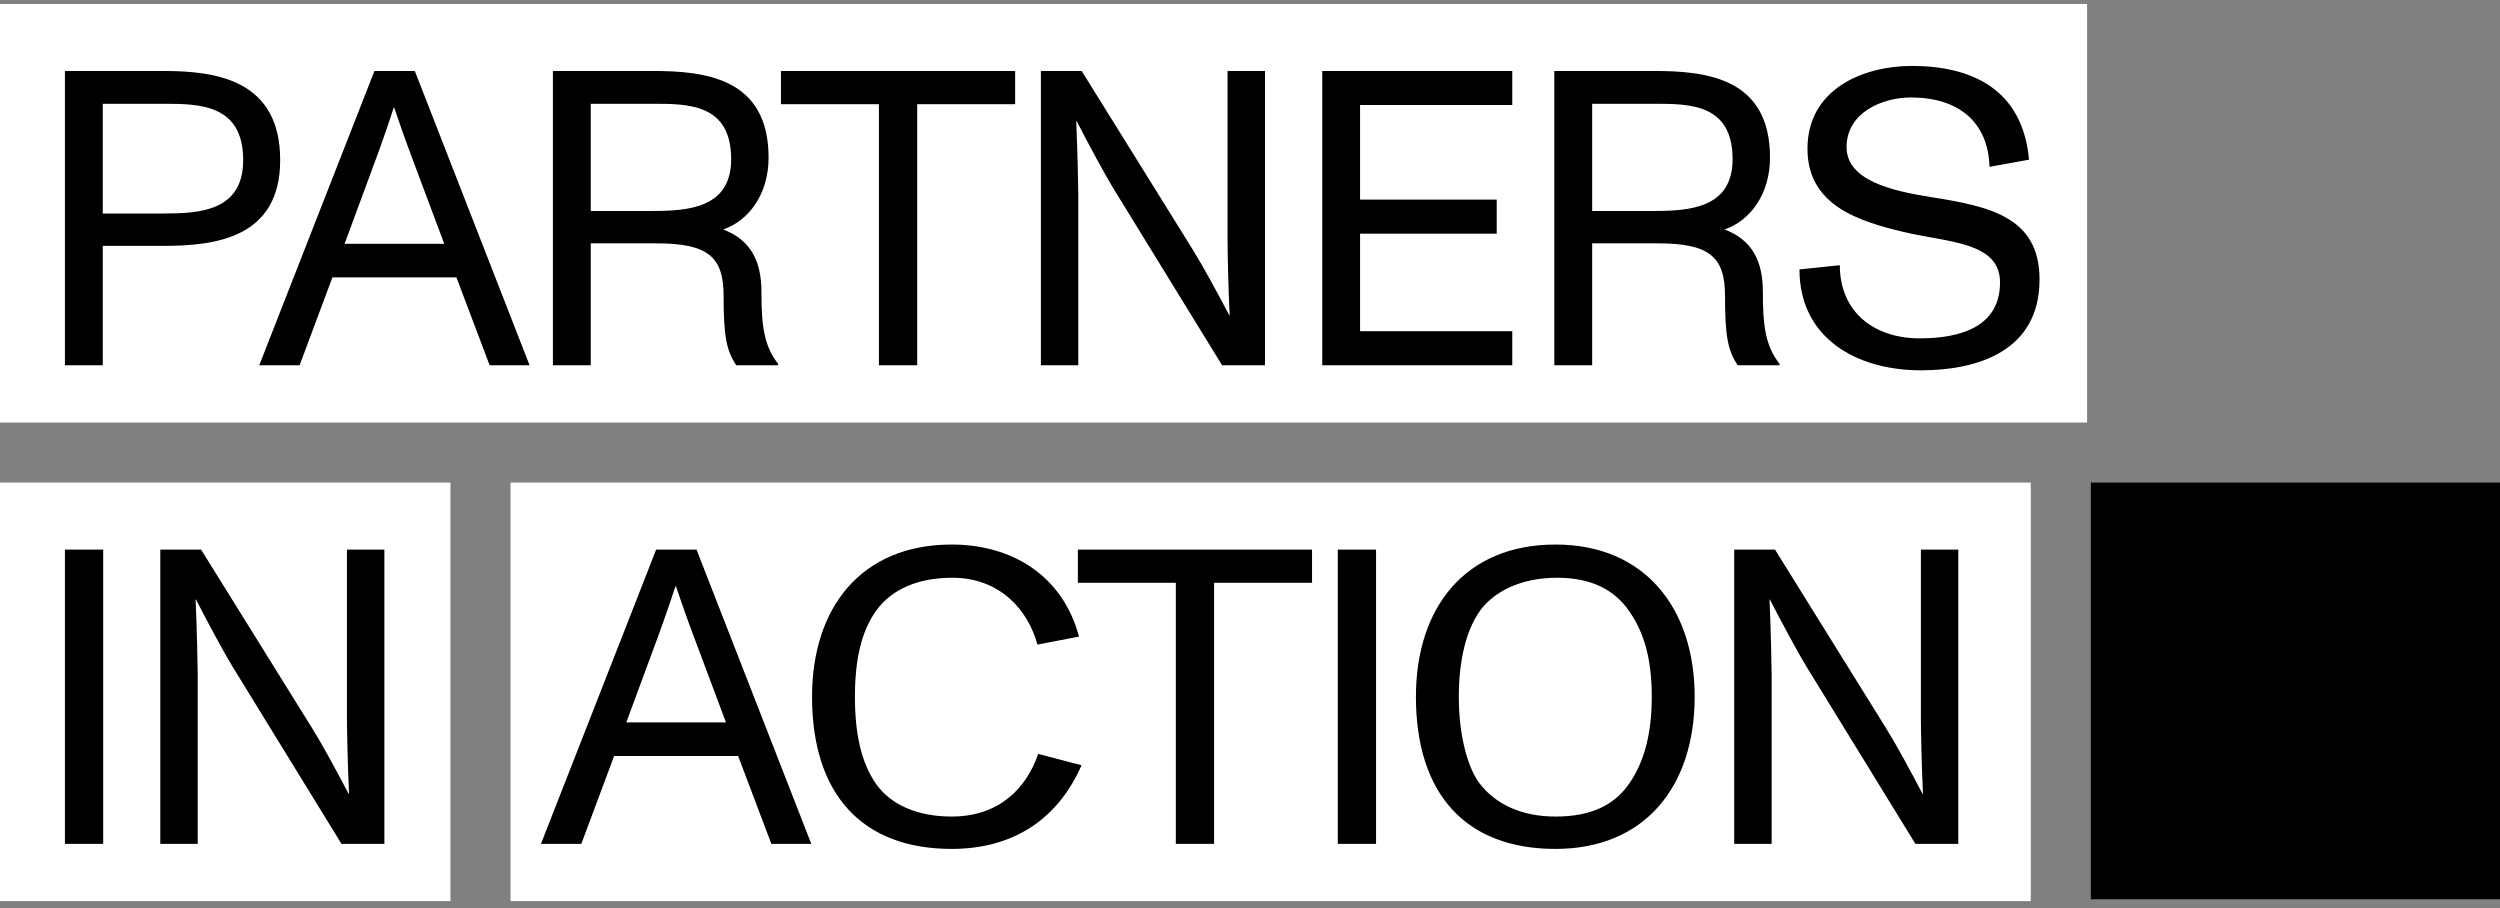 <svg width="333" height="121" viewBox="0 0 333 121" fill="none" xmlns="http://www.w3.org/2000/svg">
<rect x="0" y="0" width="333" height="121" fill="#808080" stroke="none"/>
<rect width="278" height="55.75" transform="translate(0 0.529)" fill="white"/>
<path d="M8.648 48.654V9.454H21.864C28.864 9.454 37.32 10.686 37.32 21.326C37.32 31.63 28.808 32.75 21.808 32.75H13.688V48.654H8.648ZM13.688 28.438H21.808C26.624 28.438 32.392 28.102 32.392 21.326C32.392 13.934 26.624 13.822 21.864 13.822H13.688V28.438ZM34.532 48.654L49.876 9.454H55.252L70.54 48.654H65.22L60.796 36.95H44.276L39.908 48.654H34.532ZM45.9 32.47H59.172L54.748 20.654C53.964 18.582 53.068 16.006 52.508 14.326H52.452C51.78 16.398 51.164 18.19 50.268 20.654L45.9 32.47ZM73.647 48.654V9.454H86.919C93.863 9.454 102.375 10.35 102.375 20.99C102.375 25.862 99.743 29.39 96.327 30.566C100.023 31.966 101.423 34.822 101.423 38.854C101.423 43.39 101.759 46.078 103.663 48.486L103.607 48.654H98.063C96.775 46.694 96.383 44.846 96.383 39.414C96.383 34.206 94.311 32.414 87.423 32.414H78.687V48.654H73.647ZM78.687 28.102H86.863C91.679 28.102 97.391 27.71 97.391 21.214C97.391 13.822 91.679 13.822 86.919 13.822H78.687V28.102ZM117.073 48.654V13.878H104.025V9.454H135.217V13.878H122.169V48.654H117.073ZM138.647 48.654V9.454H144.079L158.807 33.142C160.375 35.662 162.111 38.91 163.735 41.99H163.791C163.623 38.742 163.511 33.646 163.511 32.022V9.454H168.495V48.654H162.783L148.223 24.966C147.327 23.51 144.919 19.086 143.407 16.118H143.351C143.519 19.87 143.631 25.022 143.631 26.086V48.654H138.647ZM176.123 48.654V9.454H201.435V13.99H181.163V26.59H199.363V31.126H181.163V44.118H201.435V48.654H176.123ZM207.037 48.654V9.454H220.309C227.253 9.454 235.765 10.35 235.765 20.99C235.765 25.862 233.133 29.39 229.717 30.566C233.413 31.966 234.813 34.822 234.813 38.854C234.813 43.39 235.149 46.078 237.053 48.486L236.997 48.654H231.453C230.165 46.694 229.773 44.846 229.773 39.414C229.773 34.206 227.701 32.414 220.813 32.414H212.077V48.654H207.037ZM212.077 28.102H220.253C225.069 28.102 230.781 27.71 230.781 21.214C230.781 13.822 225.069 13.822 220.309 13.822H212.077V28.102ZM255.875 49.326C247.251 49.326 239.691 45.014 239.691 35.886L245.067 35.326C245.067 41.598 249.659 45.07 255.707 45.07C261.475 45.07 266.403 43.334 266.403 37.622C266.403 32.19 259.459 32.302 253.579 30.902C247.475 29.446 240.755 27.318 240.755 19.814C240.755 11.806 248.259 8.782 254.643 8.782C262.763 8.782 269.427 11.974 270.267 21.27L265.003 22.222C264.835 16.342 260.971 12.982 254.531 12.982C250.723 12.982 245.963 14.998 245.963 19.59C245.963 24.014 251.899 25.414 257.219 26.254C265.003 27.486 271.667 28.886 271.667 37.23C271.667 46.75 263.435 49.326 255.875 49.326Z" fill="black"/>
<rect width="60" height="55.75" transform="translate(0 64.279)" fill="white"/>
<path d="M8.648 112.404V73.204H13.744V112.404H8.648ZM21.351 112.404V73.204H26.783L41.511 96.892C43.079 99.412 44.815 102.66 46.439 105.74H46.495C46.327 102.492 46.215 97.396 46.215 95.772V73.204H51.199V112.404H45.487L30.927 88.716C30.031 87.26 27.623 82.836 26.111 79.868H26.055C26.223 83.62 26.335 88.772 26.335 89.836V112.404H21.351Z" fill="black"/>
<rect width="202.5" height="55.75" transform="translate(68 64.279)" fill="white"/>
<path d="M72.056 112.404L87.4 73.204H92.776L108.064 112.404H102.744L98.32 100.7H81.8L77.432 112.404H72.056ZM83.424 96.22H96.696L92.272 84.404C91.488 82.332 90.592 79.756 90.032 78.076H89.976C89.304 80.148 88.688 81.94 87.792 84.404L83.424 96.22ZM126.756 113.076C114.884 113.076 108.164 105.852 108.164 92.804C108.164 80.932 114.716 72.532 126.756 72.532C134.764 72.532 141.54 76.62 143.724 84.796L138.18 85.86C136.948 81.212 133.14 76.956 126.868 76.956C122.388 76.956 118.804 78.412 116.676 81.38C114.772 84.068 113.876 87.764 113.876 92.804C113.876 97.9 114.772 101.652 116.676 104.396C118.692 107.252 122.276 108.764 126.756 108.764C133.14 108.764 136.724 104.956 138.292 100.42L144.06 101.932C140.924 109.1 134.988 113.076 126.756 113.076ZM156.62 112.404V77.628H143.572V73.204H174.764V77.628H161.716V112.404H156.62ZM178.194 112.404V73.204H183.29V112.404H178.194ZM207.193 113.076C195.321 113.076 188.601 105.852 188.601 92.804C188.601 80.932 195.153 72.532 207.193 72.532C219.065 72.532 225.729 80.988 225.729 92.804C225.729 104.788 219.065 113.076 207.193 113.076ZM207.193 108.764C211.841 108.764 214.977 107.308 216.993 104.396C218.953 101.596 220.017 97.844 220.017 92.804C220.017 87.708 218.953 84.18 216.993 81.38C214.977 78.468 211.841 76.956 207.417 76.956C202.321 76.956 198.961 78.972 197.281 81.156C195.377 83.676 194.313 87.764 194.313 92.804C194.313 98.236 195.601 102.436 197.113 104.396C199.297 107.196 202.769 108.764 207.193 108.764ZM230.998 112.404V73.204H236.43L251.158 96.892C252.726 99.412 254.462 102.66 256.086 105.74H256.142C255.974 102.492 255.862 97.396 255.862 95.772V73.204H260.846V112.404H255.134L240.574 88.716C239.678 87.26 237.27 82.836 235.758 79.868H235.702C235.87 83.62 235.982 88.772 235.982 89.836V112.404H230.998Z" fill="black"/>
<rect width="54.5" height="55.5" transform="matrix(1 0 0 -1 278.5 119.779)" fill="black"/>
</svg>
